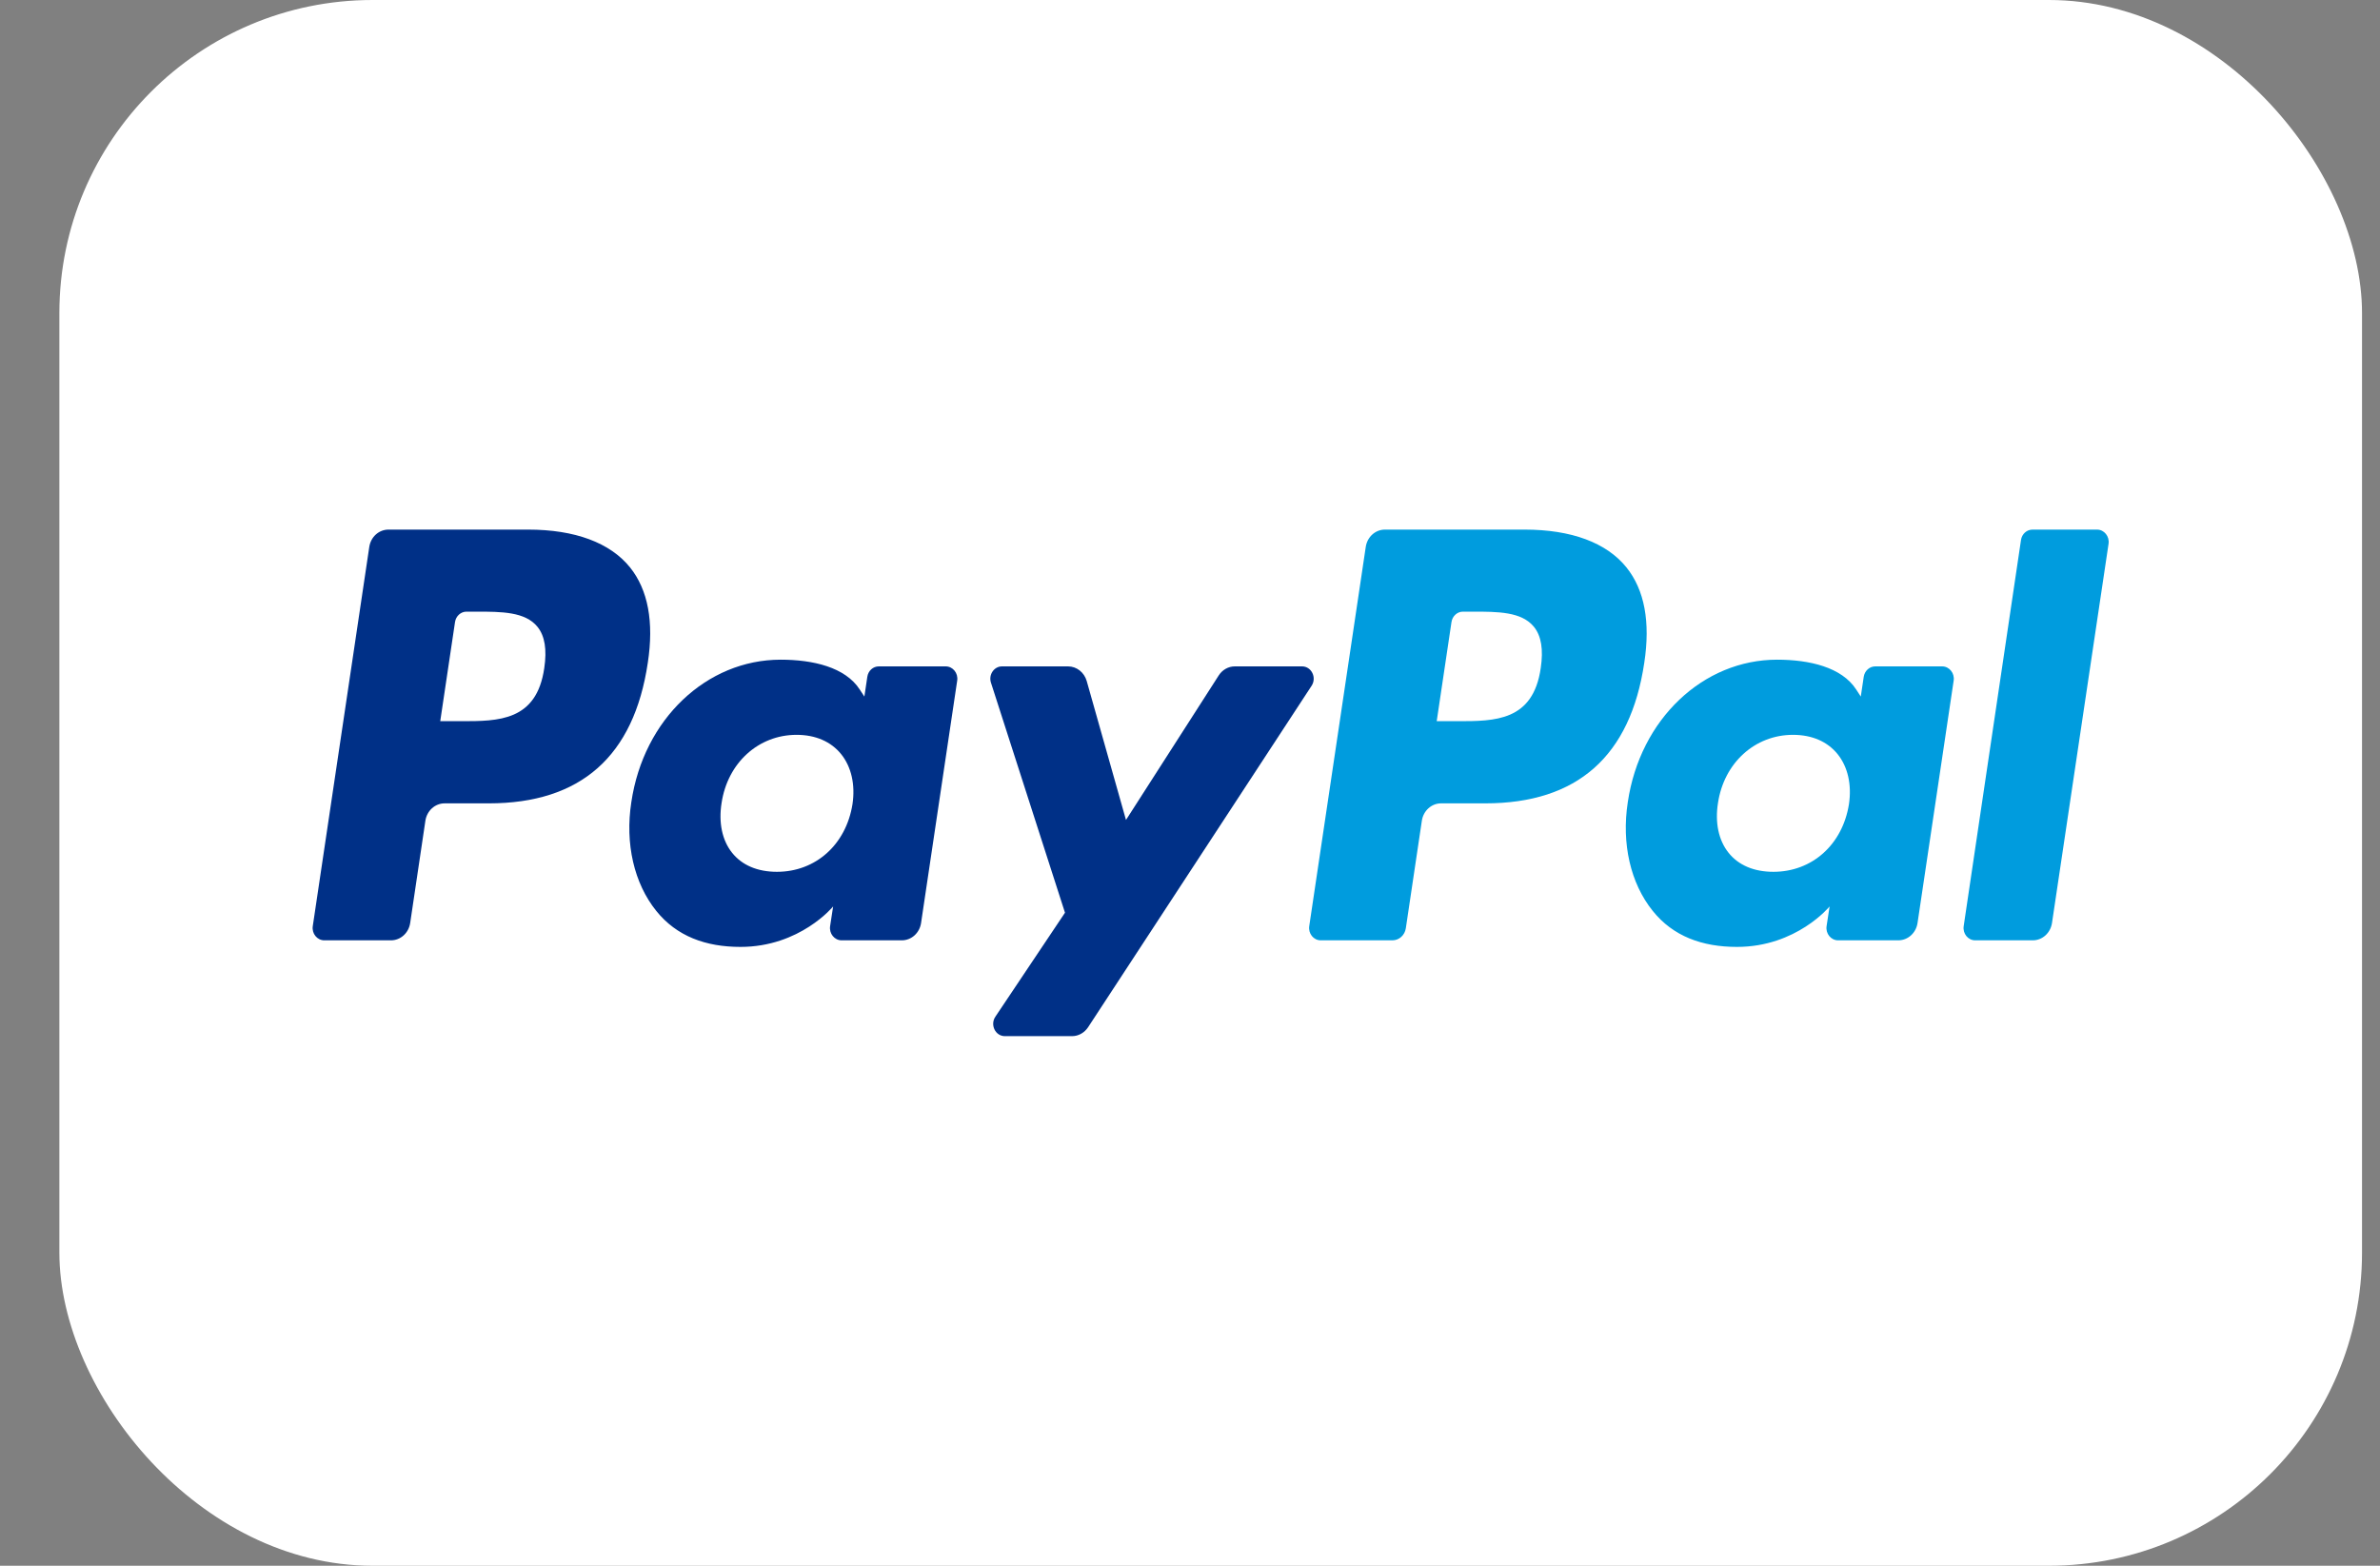 <svg width="38" height="25" viewBox="0 0 38 25" fill="none" xmlns="http://www.w3.org/2000/svg">
<rect x="0" y="0" width="38" height="25" fill="#808080" stroke="none"/>
<rect x="0.948" width="36.765" height="25" rx="5" fill="white"/>
<path fill-rule="evenodd" clip-rule="evenodd" d="M24.6 10.667C24.478 11.515 23.867 11.515 23.275 11.515H22.939L23.175 9.932C23.189 9.837 23.267 9.766 23.358 9.766H23.513C23.915 9.766 24.295 9.766 24.492 10.009C24.609 10.154 24.644 10.37 24.6 10.667ZM24.343 8.456H22.112C21.959 8.456 21.83 8.573 21.806 8.733L20.904 14.787C20.886 14.906 20.973 15.014 21.087 15.014H22.232C22.339 15.014 22.43 14.932 22.446 14.821L22.702 13.104C22.726 12.945 22.856 12.827 23.008 12.827H23.714C25.183 12.827 26.031 12.075 26.253 10.583C26.353 9.931 26.257 9.418 25.968 9.059C25.651 8.665 25.089 8.456 24.343 8.456Z" fill="#009CDE"/>
<path fill-rule="evenodd" clip-rule="evenodd" d="M8.69 10.667C8.568 11.515 7.957 11.515 7.365 11.515H7.029L7.265 9.932C7.279 9.837 7.357 9.766 7.448 9.766H7.603C8.005 9.766 8.386 9.766 8.582 10.009C8.699 10.154 8.734 10.37 8.69 10.667ZM8.433 8.456H6.202C6.049 8.456 5.92 8.573 5.896 8.733L4.994 14.787C4.976 14.906 5.063 15.014 5.178 15.014H6.243C6.395 15.014 6.525 14.897 6.549 14.738L6.792 13.104C6.816 12.945 6.946 12.827 7.098 12.827H7.804C9.273 12.827 10.121 12.075 10.343 10.583C10.443 9.931 10.347 9.418 10.059 9.059C9.741 8.665 9.179 8.456 8.433 8.456Z" fill="#003087"/>
<path fill-rule="evenodd" clip-rule="evenodd" d="M13.611 12.841C13.508 13.486 13.023 13.92 12.405 13.92C12.095 13.92 11.847 13.815 11.688 13.615C11.53 13.417 11.471 13.135 11.521 12.821C11.617 12.181 12.109 11.733 12.718 11.733C13.021 11.733 13.267 11.84 13.43 12.041C13.593 12.244 13.658 12.528 13.611 12.841ZM15.099 10.64H14.031C13.94 10.64 13.862 10.71 13.848 10.806L13.801 11.122L13.726 11.008C13.495 10.652 12.979 10.533 12.464 10.533C11.284 10.533 10.276 11.48 10.08 12.808C9.978 13.47 10.123 14.103 10.478 14.544C10.804 14.95 11.269 15.119 11.823 15.119C12.774 15.119 13.302 14.473 13.302 14.473L13.254 14.787C13.236 14.906 13.323 15.014 13.438 15.014H14.399C14.552 15.014 14.682 14.897 14.706 14.738L15.283 10.867C15.301 10.748 15.214 10.64 15.099 10.64Z" fill="#003087"/>
<path fill-rule="evenodd" clip-rule="evenodd" d="M29.521 12.841C29.418 13.486 28.933 13.92 28.315 13.92C28.005 13.92 27.757 13.815 27.598 13.615C27.44 13.417 27.38 13.135 27.43 12.821C27.526 12.181 28.019 11.733 28.627 11.733C28.931 11.733 29.177 11.84 29.34 12.041C29.503 12.244 29.568 12.528 29.521 12.841ZM31.009 10.64H29.941C29.85 10.64 29.772 10.71 29.757 10.806L29.71 11.122L29.636 11.008C29.404 10.652 28.889 10.533 28.374 10.533C27.194 10.533 26.186 11.48 25.99 12.808C25.888 13.47 26.033 14.103 26.388 14.544C26.713 14.95 27.178 15.119 27.733 15.119C28.684 15.119 29.212 14.473 29.212 14.473L29.164 14.787C29.146 14.906 29.233 15.014 29.348 15.014H30.309C30.462 15.014 30.592 14.897 30.616 14.738L31.193 10.867C31.211 10.748 31.123 10.64 31.009 10.64Z" fill="#009CDE"/>
<path fill-rule="evenodd" clip-rule="evenodd" d="M20.789 10.64H19.715C19.613 10.64 19.517 10.694 19.459 10.784L17.978 13.092L17.351 10.874C17.311 10.735 17.19 10.64 17.053 10.64H15.998C15.871 10.64 15.781 10.773 15.822 10.9L17.004 14.573L15.892 16.234C15.805 16.364 15.893 16.544 16.044 16.544H17.117C17.218 16.544 17.313 16.491 17.372 16.403L20.942 10.949C21.027 10.818 20.939 10.64 20.789 10.64Z" fill="#003087"/>
<path fill-rule="evenodd" clip-rule="evenodd" d="M32.268 8.622L31.353 14.787C31.335 14.906 31.422 15.014 31.536 15.014H32.457C32.609 15.014 32.739 14.897 32.763 14.737L33.666 8.683C33.684 8.564 33.596 8.456 33.482 8.456H32.452C32.36 8.456 32.282 8.526 32.268 8.622Z" fill="#009CDE"/>
</svg>
